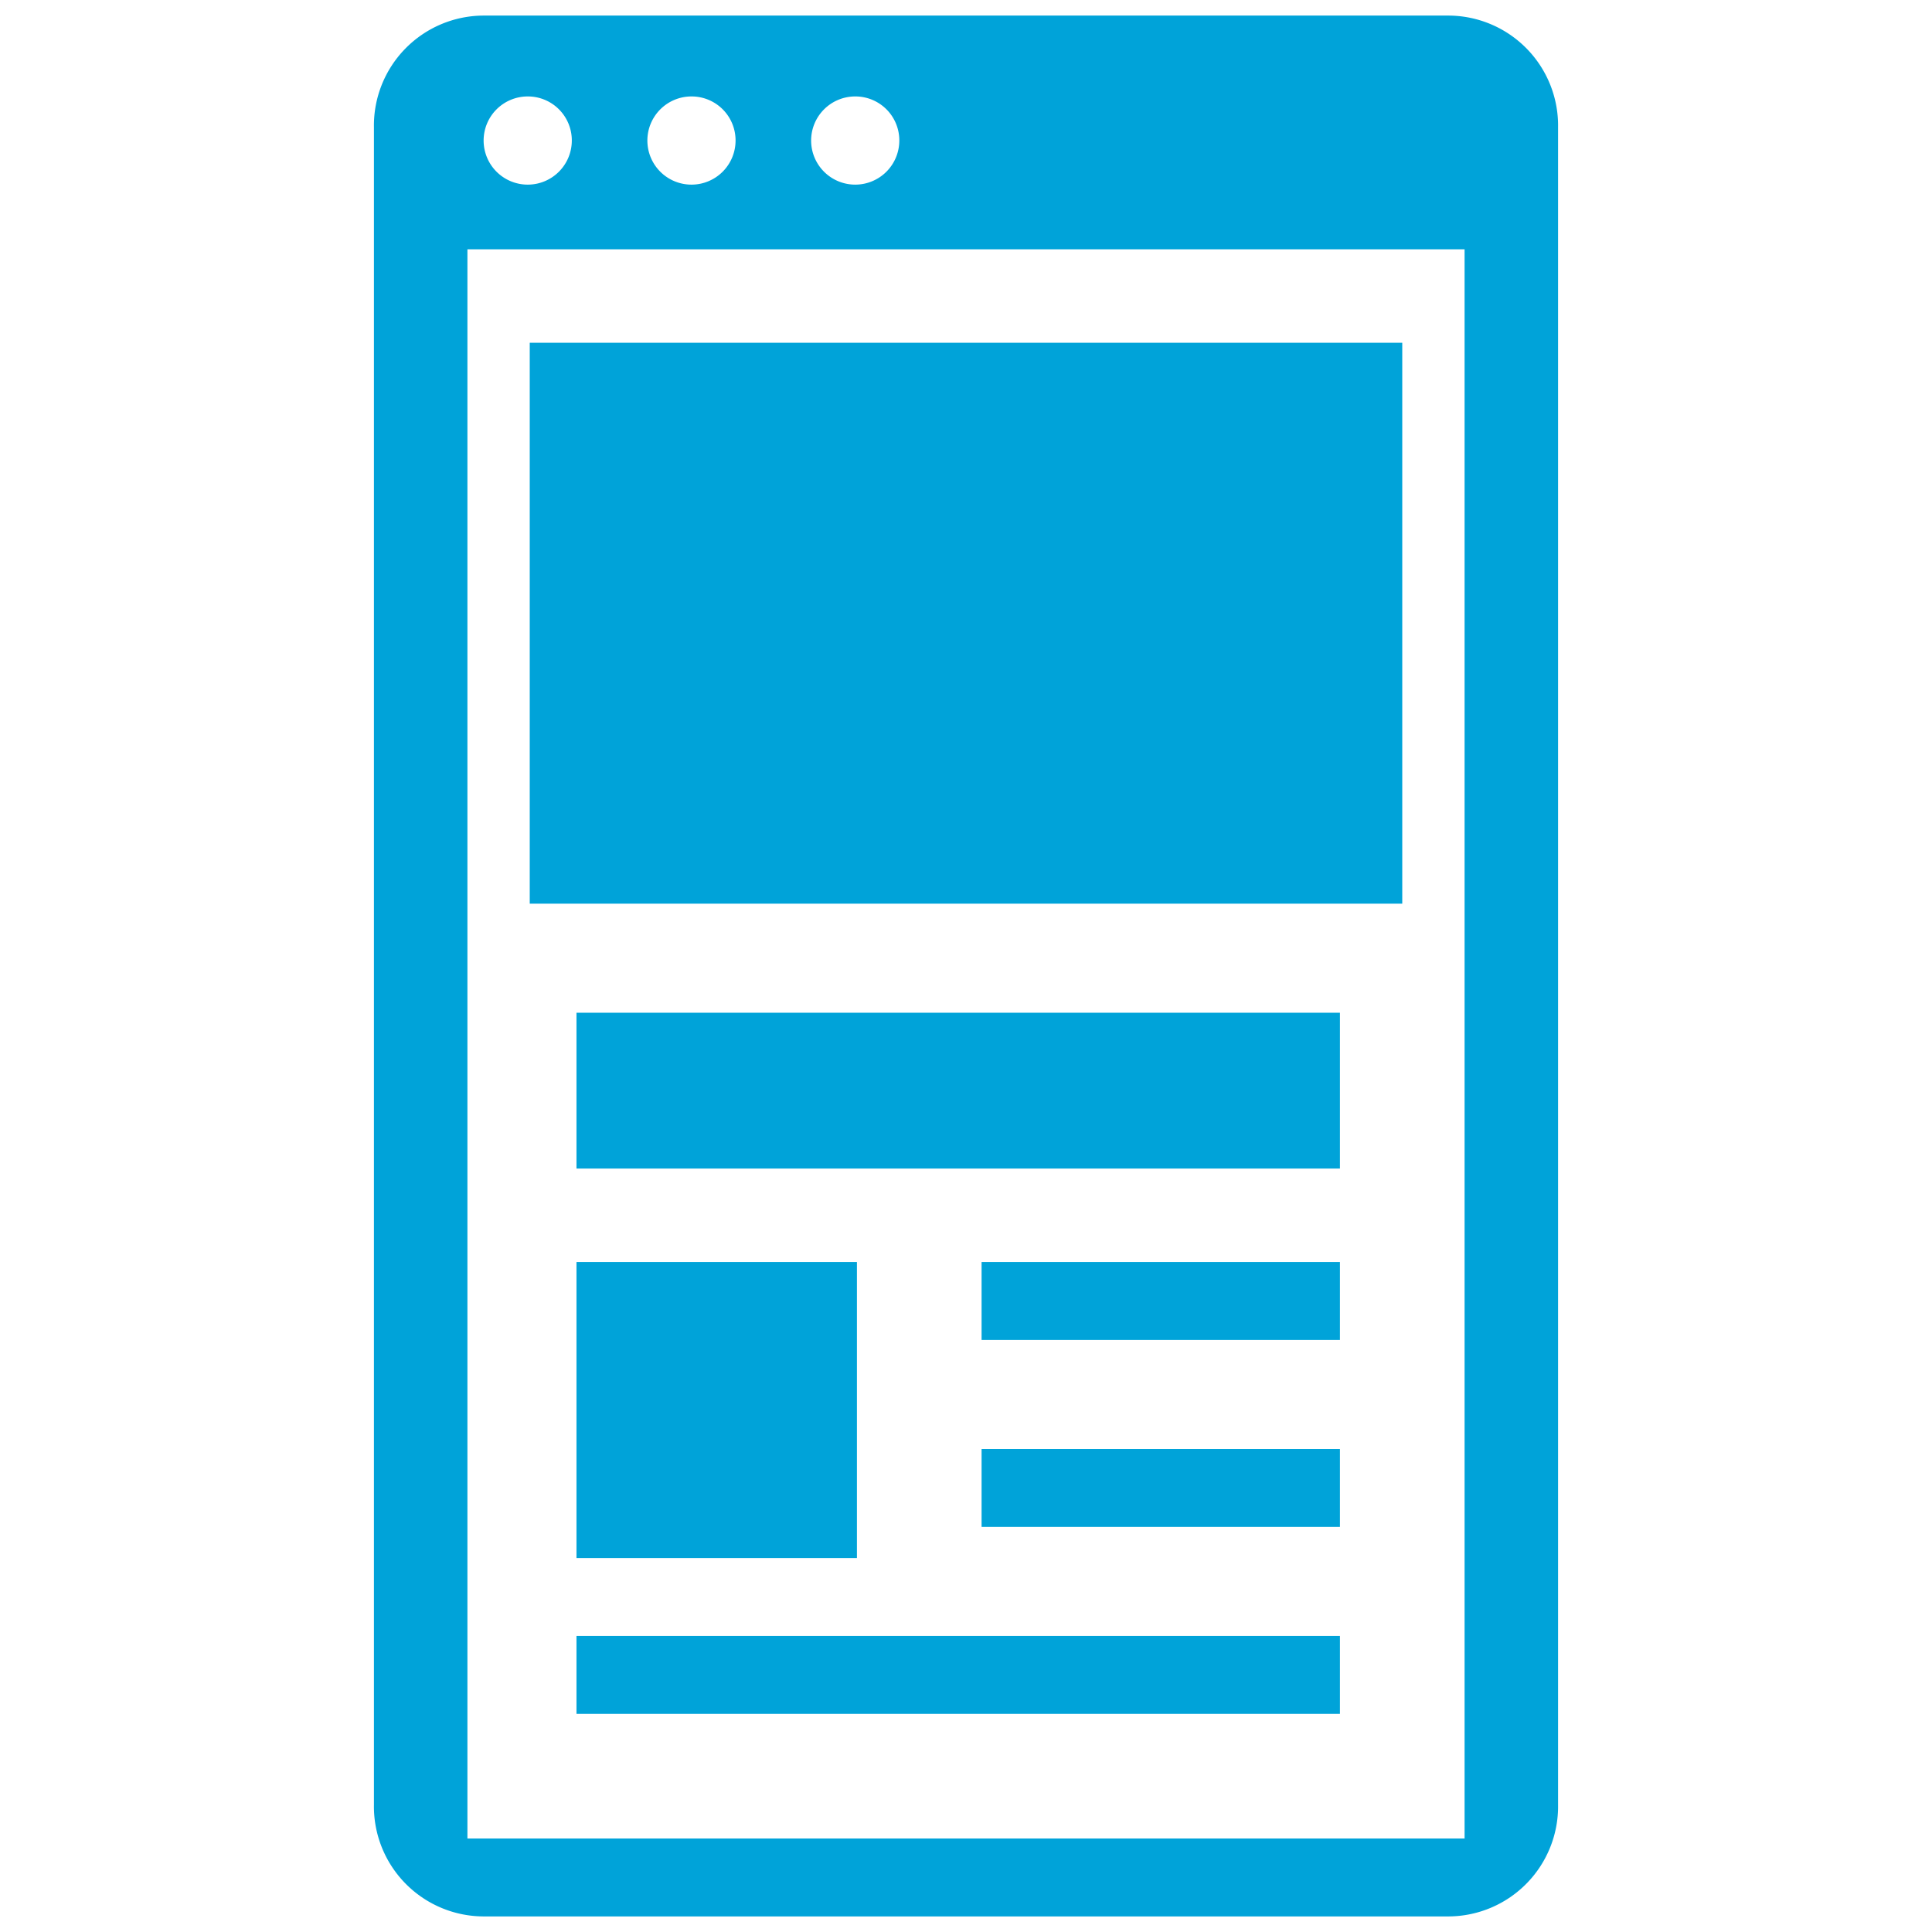 <svg id="レイヤー_1" data-name="レイヤー 1" xmlns="http://www.w3.org/2000/svg" viewBox="0 0 124 124"><defs><style>.cls-1{fill:#00a3d9;}.cls-2{fill:none;}</style></defs><title>creative_icon4</title><path class="cls-1" d="M100,8.18A7.06,7.06,0,0,0,93,1H31a7.06,7.06,0,0,0-7,7.18V115.82A7.06,7.06,0,0,0,31,123H93a7.06,7.06,0,0,0,7-7.18V8.18ZM36.7,9a2.83,2.83,0,1,1-2.83-2.81A2.82,2.82,0,0,1,36.7,9ZM47.21,9a2.83,2.83,0,1,1-2.83-2.81A2.82,2.82,0,0,1,47.21,9ZM57.72,9a2.83,2.83,0,1,1-2.83-2.81A2.82,2.82,0,0,1,57.72,9ZM30,16H94V118H30V16Z"/><rect class="cls-1" x="63" y="81" width="23" height="5"/><rect class="cls-1" x="37" y="105" width="49" height="5"/><rect class="cls-1" x="37" y="81" width="18" height="19"/><rect class="cls-1" x="34" y="22" width="56" height="36"/><rect class="cls-1" x="37" y="65" width="49" height="10"/><polygon class="cls-1" points="66.01 98 63 98 63 93 86 93 86 98 68.4 98 66.01 98"/><rect class="cls-2" width="124" height="124"/></svg>